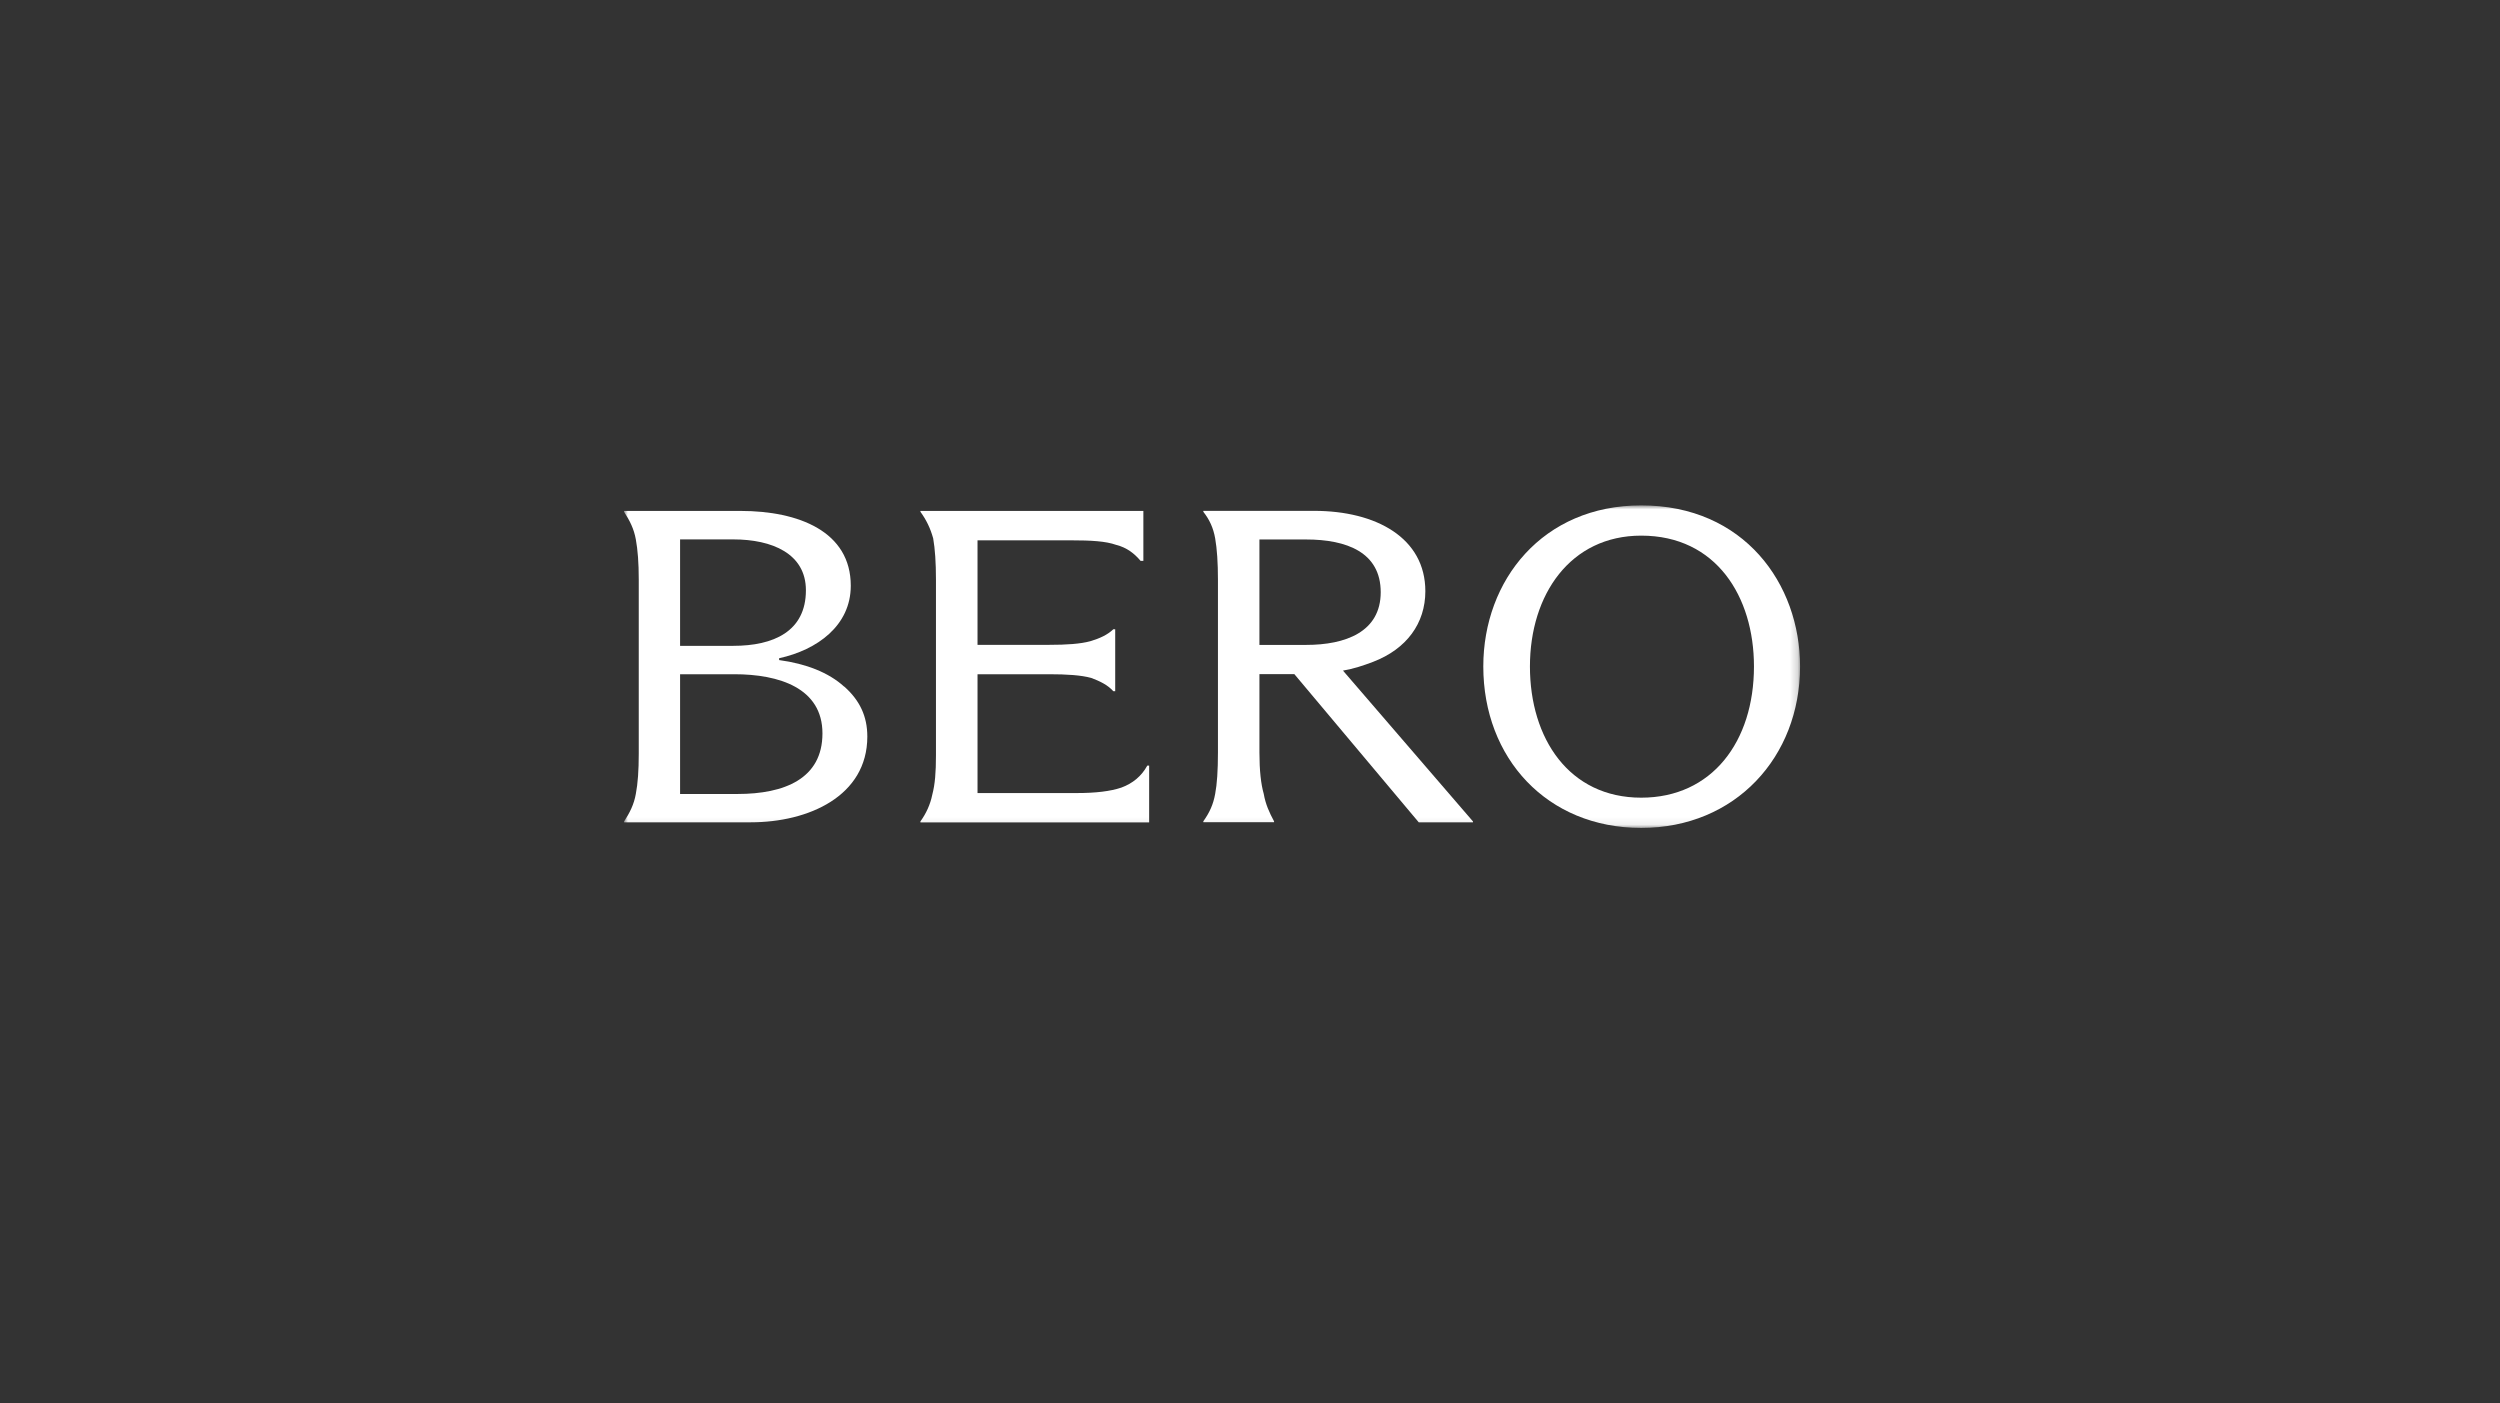 <?xml version="1.0" encoding="UTF-8"?>
<svg id="Layer_2" data-name="Layer 2" xmlns="http://www.w3.org/2000/svg" xmlns:xlink="http://www.w3.org/1999/xlink" viewBox="0 0 324.85 182.32">
  <rect x="0" y="0" width="324.85" height="182.32" fill="#333333" stroke="none"/>
  <defs>
    <style>
      .cls-1 {
        fill: none;
      }

      .cls-2 {
        mask: url(#mask);
      }

      .cls-3 {
        fill: #fff;
      }
    </style>
    <mask id="mask" x="81.08" y="65.67" width="152.82" height="41.91" maskUnits="userSpaceOnUse">
      <g id="mask0_0_1" data-name="mask0 0 1">
        <path class="cls-3" d="M233.9,65.67H81.08v41.91h152.82v-41.91Z"/>
      </g>
    </mask>
  </defs>
  <g id="Layer_1-2" data-name="Layer 1">
    <g>
      <rect class="cls-1" width="324.85" height="182.32"/>
      <g class="cls-2">
        <g>
          <path class="cls-3" d="M213.26,65.67c-12.8,0-20.52,9.72-20.52,20.93,0,11.91,8.27,20.98,20.52,20.98s20.64-9.24,20.64-20.98c0-10.74-7.29-20.93-20.64-20.93ZM213.26,103.65c-9.37,0-14.46-7.69-14.46-17.05s5.27-17,14.46-17c9.75,0,14.65,7.93,14.65,17,0,9.77-5.46,17.05-14.65,17.05Z"/>
          <path class="cls-3" d="M174.5,87.14c1.4-.24,2.63-.65,3.92-1.14,4.35-1.67,6.79-5,6.79-9.18,0-6.91-6.37-10.44-14.46-10.44h-14.39v.12c.8,1.02,1.3,2.09,1.54,3.46s.36,3.16.36,5.36v22.47c0,2.32-.12,4.12-.36,5.36-.24,1.37-.74,2.45-1.54,3.57v.12h9.19v-.12c-.61-1.13-1.1-2.2-1.34-3.57-.36-1.25-.56-3.04-.56-5.36v-10.19h4.54l16.16,19.25h7.05v-.11l-16.9-19.61h0ZM163.65,83.8v-13.7h6.07c5.27,0,9.69,1.67,9.69,6.85s-4.6,6.85-9.69,6.85h-6.07Z"/>
          <path class="cls-3" d="M119.61,106.86h29.71v-7.38h-.24c-.74,1.37-1.9,2.32-3.37,2.86-1.42.48-3.32.71-5.82.71h-12.87v-15.44h9.31c2.28,0,4.16.12,5.46.48,1.1.41,2.14.9,2.87,1.72h.25v-8.04h-.25c-.73.71-1.77,1.19-2.99,1.55-1.3.35-3.06.47-5.34.47h-9.31v-13.58h12.13c2.64,0,4.53.11,5.88.59,1.4.35,2.38,1.13,3.18,2.08h.36v-6.49h-28.97v.11c.74,1.02,1.28,2.09,1.66,3.46.24,1.37.36,3.16.36,5.36v22.83c0,2.2-.12,3.75-.48,5.12-.25,1.25-.8,2.45-1.54,3.46v.11h0Z"/>
          <path class="cls-3" d="M109.69,89.22c-2.02-1.84-4.96-2.98-8.45-3.45v-.24c4.95-1.08,9.31-4.24,9.31-9.42,0-7.03-6.74-9.72-14.33-9.72h-15.13v.12c.74,1.14,1.28,2.2,1.53,3.58.25,1.37.38,3.04.38,5.24v22.59c0,2.2-.12,3.87-.38,5.24-.24,1.37-.79,2.45-1.53,3.58v.11h16.48c7.47,0,15.13-3.39,15.13-11.14,0-2.63-.98-4.71-3-6.5h0ZM88.37,70.09h6.92c5.02,0,9.43,1.84,9.43,6.61,0,5.36-4.23,7.22-9.43,7.22h-6.92v-13.83ZM95.84,103.17h-7.47v-15.56h7.05c5.82,0,11.45,1.79,11.45,7.69s-4.96,7.87-11.03,7.87h0Z"/>
        </g>
      </g>
    </g>
  </g>
</svg>